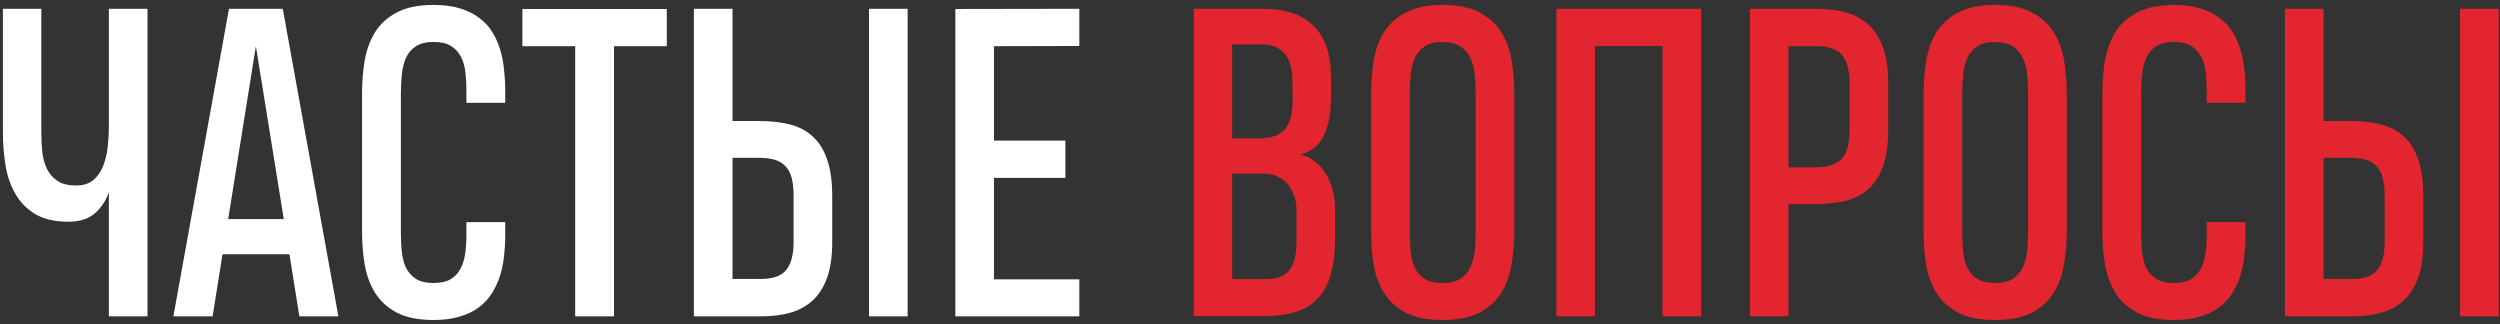 <?xml version="1.0" encoding="UTF-8"?> <svg xmlns="http://www.w3.org/2000/svg" width="324" height="42" viewBox="0 0 324 42" fill="none"><rect x="0" y="0" width="324" height="42" fill="#333333" stroke="none"/> <path d="M5.356 1.138V17.256C5.356 18.112 5.399 18.951 5.487 19.772C5.592 20.575 5.801 21.3 6.116 21.947C6.43 22.576 6.885 23.083 7.479 23.467C8.073 23.851 8.868 24.044 9.863 24.044C10.772 24.044 11.506 23.816 12.065 23.362C12.624 22.89 13.052 22.288 13.349 21.554C13.646 20.82 13.847 19.999 13.952 19.09C14.057 18.164 14.109 17.247 14.109 16.338V1.138H19.115V41H14.109V24.908C13.707 26.044 13.087 26.97 12.248 27.686C11.41 28.385 10.291 28.735 8.894 28.735C7.129 28.735 5.696 28.412 4.596 27.765C3.495 27.101 2.63 26.227 2.001 25.144C1.372 24.061 0.944 22.829 0.717 21.449C0.49 20.051 0.376 18.627 0.376 17.177V1.138H5.356ZM29.677 1.138H36.648L43.855 41H38.797L37.513 32.954H28.838L27.554 41H22.469L29.677 1.138ZM29.572 28.394H36.779L33.162 5.986L29.572 28.394ZM65.477 28.787V30.517C65.477 31.408 65.424 32.299 65.319 33.19C65.232 34.081 65.057 34.937 64.795 35.758C64.533 36.562 64.184 37.313 63.747 38.012C63.31 38.711 62.742 39.323 62.043 39.847C61.362 40.353 60.541 40.747 59.58 41.026C58.619 41.323 57.492 41.472 56.199 41.472C54.225 41.472 52.626 41.148 51.403 40.502C50.197 39.856 49.263 38.999 48.599 37.934C47.935 36.85 47.489 35.627 47.262 34.265C47.035 32.884 46.921 31.46 46.921 29.993V12.145C46.921 10.66 47.035 9.227 47.262 7.847C47.507 6.449 47.961 5.218 48.625 4.152C49.289 3.086 50.224 2.239 51.429 1.61C52.652 0.963 54.242 0.64 56.199 0.64C57.509 0.64 58.645 0.788 59.606 1.085C60.584 1.382 61.414 1.793 62.096 2.317C62.795 2.824 63.362 3.435 63.799 4.152C64.236 4.851 64.577 5.611 64.821 6.432C65.066 7.236 65.232 8.083 65.319 8.974C65.424 9.865 65.477 10.747 65.477 11.621V13.325H60.445V11.647C60.445 10.844 60.401 10.075 60.314 9.341C60.226 8.59 60.034 7.926 59.737 7.349C59.44 6.773 59.012 6.31 58.453 5.96C57.894 5.611 57.142 5.436 56.199 5.436C55.255 5.436 54.495 5.619 53.919 5.986C53.36 6.336 52.932 6.825 52.635 7.454C52.355 8.065 52.172 8.782 52.084 9.603C51.997 10.407 51.953 11.263 51.953 12.171V29.966C51.953 30.84 51.988 31.679 52.058 32.483C52.128 33.286 52.303 34.002 52.582 34.632C52.879 35.243 53.307 35.741 53.866 36.125C54.443 36.492 55.221 36.676 56.199 36.676C57.108 36.676 57.833 36.519 58.374 36.204C58.933 35.872 59.361 35.426 59.658 34.867C59.973 34.291 60.182 33.627 60.287 32.876C60.392 32.124 60.445 31.329 60.445 30.491V28.787H65.477ZM79.576 5.986V41H74.544V5.986H67.704V1.164H86.417V5.986H79.576ZM107.855 31.434C107.855 33.234 107.636 34.745 107.199 35.968C106.763 37.191 106.142 38.178 105.339 38.93C104.535 39.663 103.565 40.196 102.43 40.528C101.294 40.843 100.027 41 98.629 41H89.928V1.138H94.934V15.683H98.394C99.879 15.683 101.207 15.832 102.377 16.129C103.548 16.426 104.535 16.95 105.339 17.701C106.16 18.435 106.78 19.431 107.199 20.689C107.636 21.929 107.855 23.502 107.855 25.406V31.434ZM102.849 25.406C102.849 24.498 102.77 23.729 102.613 23.1C102.456 22.471 102.194 21.964 101.827 21.58C101.477 21.178 101.014 20.89 100.438 20.715C99.861 20.54 99.162 20.453 98.341 20.453H94.934V36.151H98.656C100.193 36.151 101.276 35.758 101.905 34.972C102.534 34.169 102.849 32.989 102.849 31.434V25.406ZM112.624 41V1.138H117.63V41H112.624ZM123.815 41V1.164L139.881 1.138V5.96L128.821 5.986V18.225H138.072V23.048H128.821V36.204H139.881V41H123.815Z" fill="white"></path> <path d="M168.028 27.267C168.028 26.603 167.932 25.983 167.74 25.406C167.547 24.83 167.268 24.323 166.901 23.886C166.534 23.45 166.08 23.109 165.538 22.864C164.996 22.62 164.376 22.497 163.677 22.497H159.694V36.178H163.73C164.394 36.178 164.996 36.117 165.538 35.994C166.08 35.872 166.534 35.619 166.901 35.234C167.285 34.85 167.574 34.317 167.766 33.636C167.958 32.937 168.045 32.011 168.028 30.858V27.267ZM167.504 10.468C167.504 9.804 167.434 9.184 167.294 8.607C167.154 8.031 166.927 7.533 166.613 7.113C166.298 6.694 165.887 6.362 165.381 6.117C164.874 5.873 164.254 5.75 163.52 5.75H159.694V17.937H163.101C164.743 17.937 165.896 17.526 166.56 16.705C167.224 15.867 167.547 14.609 167.53 12.931L167.504 10.468ZM173.033 30.779C173.033 32.631 172.85 34.203 172.483 35.496C172.134 36.789 171.575 37.846 170.806 38.667C170.055 39.471 169.094 40.056 167.923 40.423C166.752 40.79 165.363 40.974 163.756 40.974H154.714V1.138H163.651C166.586 1.138 168.797 1.889 170.282 3.392C171.767 4.877 172.509 7.113 172.509 10.101V12.512C172.509 14.574 172.204 16.242 171.592 17.518C170.998 18.793 169.985 19.632 168.552 20.034C169.233 20.191 169.845 20.479 170.387 20.899C170.946 21.318 171.417 21.842 171.802 22.471C172.204 23.083 172.509 23.799 172.719 24.62C172.929 25.424 173.033 26.306 173.033 27.267V30.779ZM186.95 0.666L186.976 0.64C188.95 0.64 190.54 0.963 191.746 1.61C192.969 2.256 193.912 3.121 194.576 4.204C195.24 5.27 195.686 6.493 195.913 7.873C196.14 9.254 196.254 10.678 196.254 12.145V29.966C196.254 31.469 196.131 32.91 195.887 34.291C195.66 35.671 195.214 36.894 194.55 37.96C193.886 39.026 192.943 39.882 191.72 40.528C190.514 41.157 188.933 41.472 186.976 41.472L186.95 41.446V41.472C184.976 41.472 183.377 41.148 182.154 40.502C180.948 39.856 180.014 38.999 179.35 37.934C178.686 36.85 178.24 35.627 178.013 34.265C177.803 32.884 177.698 31.46 177.698 29.993V12.145C177.698 10.66 177.812 9.227 178.039 7.847C178.266 6.449 178.712 5.218 179.376 4.152C180.057 3.086 181.001 2.239 182.206 1.61C183.412 0.963 184.993 0.64 186.95 0.64V0.666ZM186.976 36.676C187.92 36.676 188.671 36.501 189.23 36.151C189.807 35.785 190.243 35.295 190.54 34.684C190.837 34.055 191.03 33.339 191.117 32.535C191.204 31.714 191.248 30.849 191.248 29.94V12.171C191.248 11.315 191.204 10.485 191.117 9.682C191.047 8.86 190.864 8.144 190.567 7.533C190.287 6.904 189.859 6.406 189.282 6.039C188.723 5.654 187.954 5.462 186.976 5.462C186.924 5.462 186.88 5.453 186.845 5.436C185.919 5.453 185.185 5.646 184.644 6.013C184.102 6.362 183.683 6.851 183.386 7.48C183.106 8.092 182.923 8.799 182.835 9.603C182.748 10.407 182.704 11.263 182.704 12.171V29.966C182.704 30.84 182.739 31.679 182.809 32.483C182.879 33.286 183.054 34.002 183.333 34.632C183.63 35.243 184.058 35.741 184.617 36.125C185.194 36.492 185.971 36.676 186.95 36.676H186.976ZM201.705 41V1.138H220.47V41H215.464V5.96H206.711V41H201.705ZM244.712 16.732C244.712 18.636 244.494 20.217 244.057 21.475C243.637 22.716 243.017 23.712 242.196 24.463C241.392 25.197 240.405 25.712 239.235 26.009C238.064 26.306 236.736 26.455 235.251 26.455H231.791V41H226.786V1.138H235.487C236.885 1.138 238.151 1.304 239.287 1.636C240.423 1.95 241.392 2.483 242.196 3.235C243 3.986 243.62 4.973 244.057 6.196C244.494 7.402 244.712 8.904 244.712 10.704V16.732ZM239.706 10.704C239.706 9.166 239.392 7.996 238.763 7.192C238.134 6.388 237.051 5.986 235.513 5.986H231.791V21.685H235.199C236.02 21.685 236.719 21.598 237.295 21.423C237.872 21.248 238.335 20.968 238.684 20.584C239.051 20.182 239.313 19.667 239.47 19.038C239.628 18.409 239.706 17.64 239.706 16.732V10.704ZM258.55 0.666L258.576 0.64C260.55 0.64 262.14 0.963 263.346 1.61C264.569 2.256 265.512 3.121 266.176 4.204C266.84 5.27 267.286 6.493 267.513 7.873C267.74 9.254 267.853 10.678 267.853 12.145V29.966C267.853 31.469 267.731 32.91 267.487 34.291C267.259 35.671 266.814 36.894 266.15 37.96C265.486 39.026 264.543 39.882 263.32 40.528C262.114 41.157 260.533 41.472 258.576 41.472L258.55 41.446V41.472C256.575 41.472 254.977 41.148 253.754 40.502C252.548 39.856 251.613 38.999 250.949 37.934C250.285 36.85 249.84 35.627 249.613 34.265C249.403 32.884 249.298 31.46 249.298 29.993V12.145C249.298 10.66 249.412 9.227 249.639 7.847C249.866 6.449 250.312 5.218 250.976 4.152C251.657 3.086 252.601 2.239 253.806 1.61C255.012 0.963 256.593 0.64 258.55 0.64V0.666ZM258.576 36.676C259.519 36.676 260.271 36.501 260.83 36.151C261.406 35.785 261.843 35.295 262.14 34.684C262.437 34.055 262.629 33.339 262.717 32.535C262.804 31.714 262.848 30.849 262.848 29.94V12.171C262.848 11.315 262.804 10.485 262.717 9.682C262.647 8.86 262.463 8.144 262.166 7.533C261.887 6.904 261.459 6.406 260.882 6.039C260.323 5.654 259.554 5.462 258.576 5.462C258.523 5.462 258.48 5.453 258.445 5.436C257.519 5.453 256.785 5.646 256.243 6.013C255.702 6.362 255.282 6.851 254.985 7.48C254.706 8.092 254.522 8.799 254.435 9.603C254.348 10.407 254.304 11.263 254.304 12.171V29.966C254.304 30.84 254.339 31.679 254.409 32.483C254.479 33.286 254.653 34.002 254.933 34.632C255.23 35.243 255.658 35.741 256.217 36.125C256.794 36.492 257.571 36.676 258.55 36.676H258.576ZM291.021 28.787V30.517C291.021 31.408 290.969 32.299 290.864 33.19C290.777 34.081 290.602 34.937 290.34 35.758C290.078 36.562 289.728 37.313 289.291 38.012C288.855 38.711 288.287 39.323 287.588 39.847C286.907 40.353 286.085 40.747 285.124 41.026C284.163 41.323 283.037 41.472 281.744 41.472C279.769 41.472 278.171 41.148 276.948 40.502C275.742 39.856 274.807 38.999 274.143 37.934C273.479 36.85 273.034 35.627 272.807 34.265C272.58 32.884 272.466 31.46 272.466 29.993V12.145C272.466 10.66 272.58 9.227 272.807 7.847C273.051 6.449 273.506 5.218 274.17 4.152C274.833 3.086 275.768 2.239 276.974 1.61C278.197 0.963 279.787 0.64 281.744 0.64C283.054 0.64 284.19 0.788 285.151 1.085C286.129 1.382 286.959 1.793 287.64 2.317C288.339 2.824 288.907 3.435 289.344 4.152C289.781 4.851 290.121 5.611 290.366 6.432C290.611 7.236 290.777 8.083 290.864 8.974C290.969 9.865 291.021 10.747 291.021 11.621V13.325H285.989V11.647C285.989 10.844 285.946 10.075 285.858 9.341C285.771 8.59 285.579 7.926 285.282 7.349C284.985 6.773 284.557 6.31 283.998 5.96C283.438 5.611 282.687 5.436 281.744 5.436C280.8 5.436 280.04 5.619 279.464 5.986C278.904 6.336 278.476 6.825 278.179 7.454C277.9 8.065 277.716 8.782 277.629 9.603C277.542 10.407 277.498 11.263 277.498 12.171V29.966C277.498 30.84 277.533 31.679 277.603 32.483C277.673 33.286 277.847 34.002 278.127 34.632C278.424 35.243 278.852 35.741 279.411 36.125C279.988 36.492 280.765 36.676 281.744 36.676C282.652 36.676 283.377 36.519 283.919 36.204C284.478 35.872 284.906 35.426 285.203 34.867C285.518 34.291 285.727 33.627 285.832 32.876C285.937 32.124 285.989 31.329 285.989 30.491V28.787H291.021ZM314.058 31.434C314.058 33.234 313.84 34.745 313.403 35.968C312.966 37.191 312.346 38.178 311.542 38.93C310.738 39.663 309.769 40.196 308.633 40.528C307.497 40.843 306.231 41 304.833 41H296.132V1.138H301.137V15.683H304.597C306.082 15.683 307.41 15.832 308.58 16.129C309.751 16.426 310.738 16.95 311.542 17.701C312.363 18.435 312.983 19.431 313.403 20.689C313.84 21.929 314.058 23.502 314.058 25.406V31.434ZM309.052 25.406C309.052 24.498 308.974 23.729 308.816 23.1C308.659 22.471 308.397 21.964 308.03 21.58C307.681 21.178 307.218 20.89 306.641 20.715C306.065 20.54 305.366 20.453 304.544 20.453H301.137V36.151H304.859C306.396 36.151 307.48 35.758 308.109 34.972C308.738 34.169 309.052 32.989 309.052 31.434V25.406ZM318.828 41V1.138H323.833V41H318.828Z" fill="#E2252E"></path> </svg> 